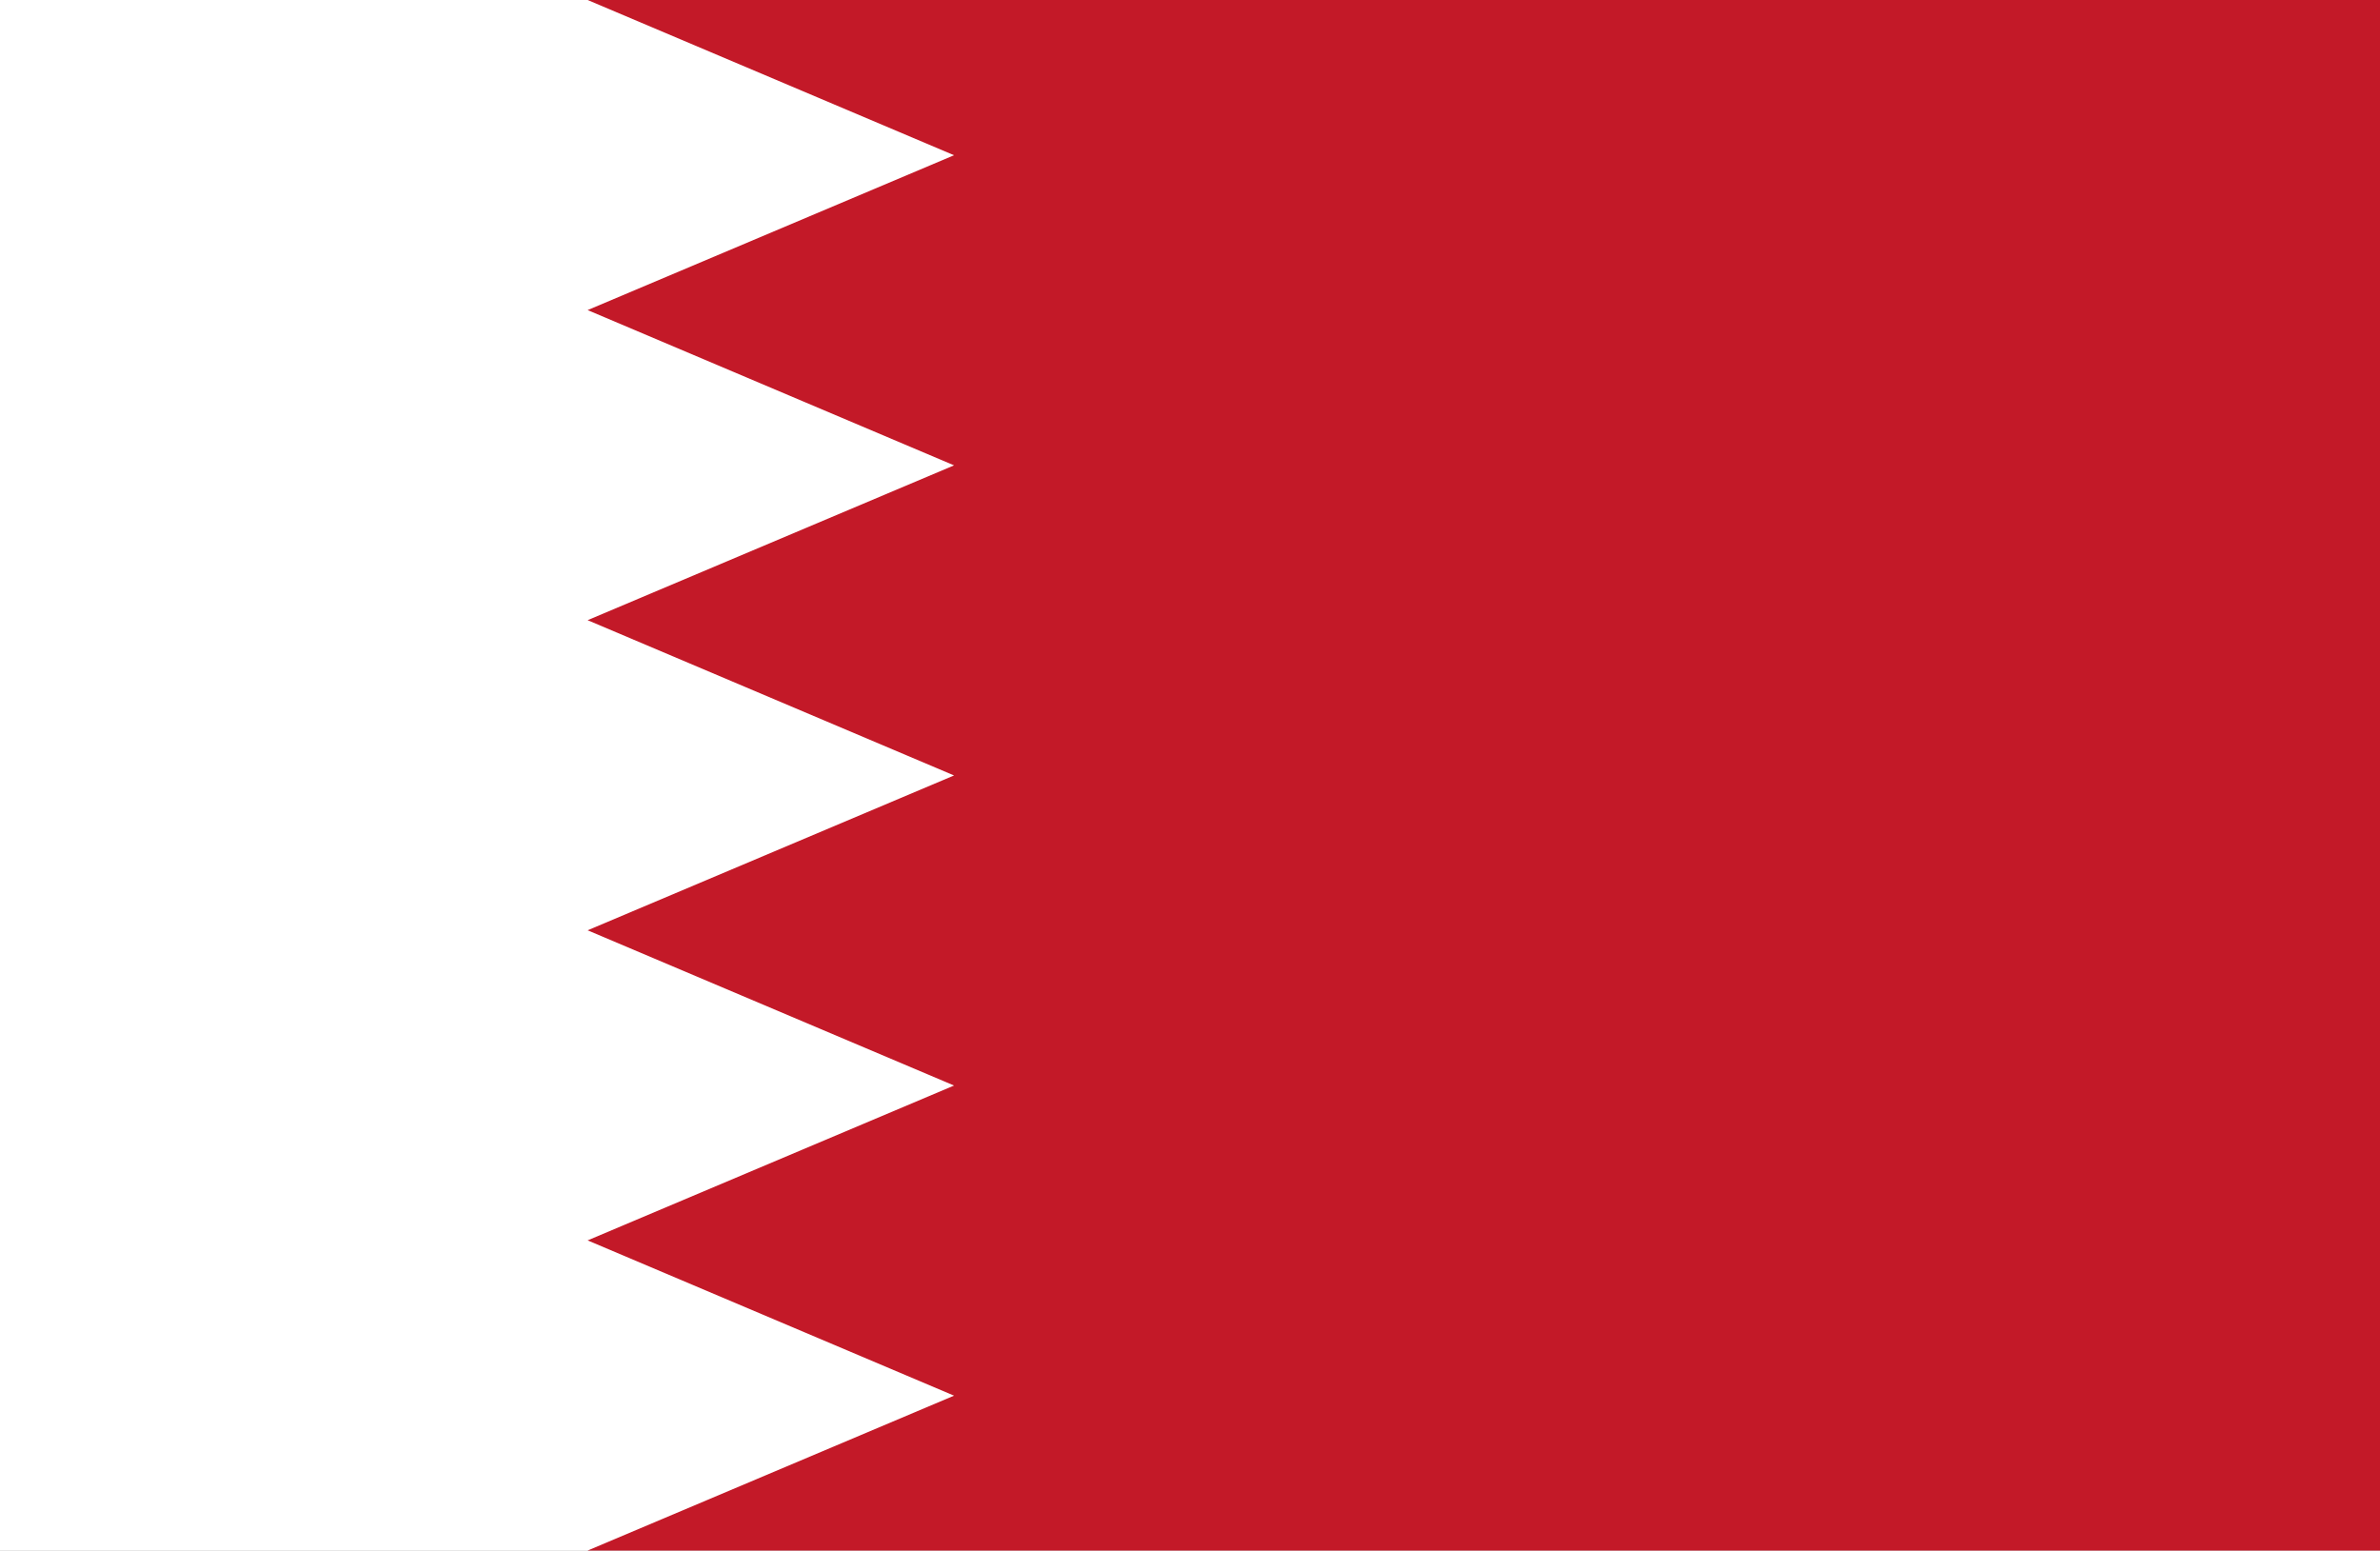 <svg xmlns="http://www.w3.org/2000/svg" xmlns:xlink="http://www.w3.org/1999/xlink" width="200" height="130.281" viewBox="0 0 200 130.281">
  <rect x="0" y="0" width="200" height="130.281" fill="#333333" stroke="none"/>
  <defs>
    <clipPath id="clip-中東_Bahrain_バーレーン">
      <rect width="200" height="130.282"/>
    </clipPath>
  </defs>
  <g id="中東_Bahrain_バーレーン" clip-path="url(#clip-中東_Bahrain_バーレーン)">
    <rect width="200" height="130.282" fill="#fff"/>
    <g id="グループ_1155" data-name="グループ 1155" transform="translate(-195.693 -21.438)">
      <path id="パス_17642" data-name="パス 17642" d="M245.073,125.66l30.792-13.012L245.073,99.605l30.792-13.011L245.073,73.548l30.792-13.009L245.073,47.493l30.792-13.012L245.073,21.438h-49.38V151.72h49.38l30.792-13.014Z" transform="translate(0 0)" fill="#fff"/>
      <path id="パス_17643" data-name="パス 17643" d="M197.708,21.438,228.5,34.481,197.708,47.493,228.5,60.539,197.708,73.548,228.5,86.594,197.708,99.605,228.5,112.648,197.708,125.66,228.5,138.706,197.708,151.72H348.762V21.438Z" transform="translate(47.365 0)" fill="#c31928"/>
    </g>
  </g>
</svg>
